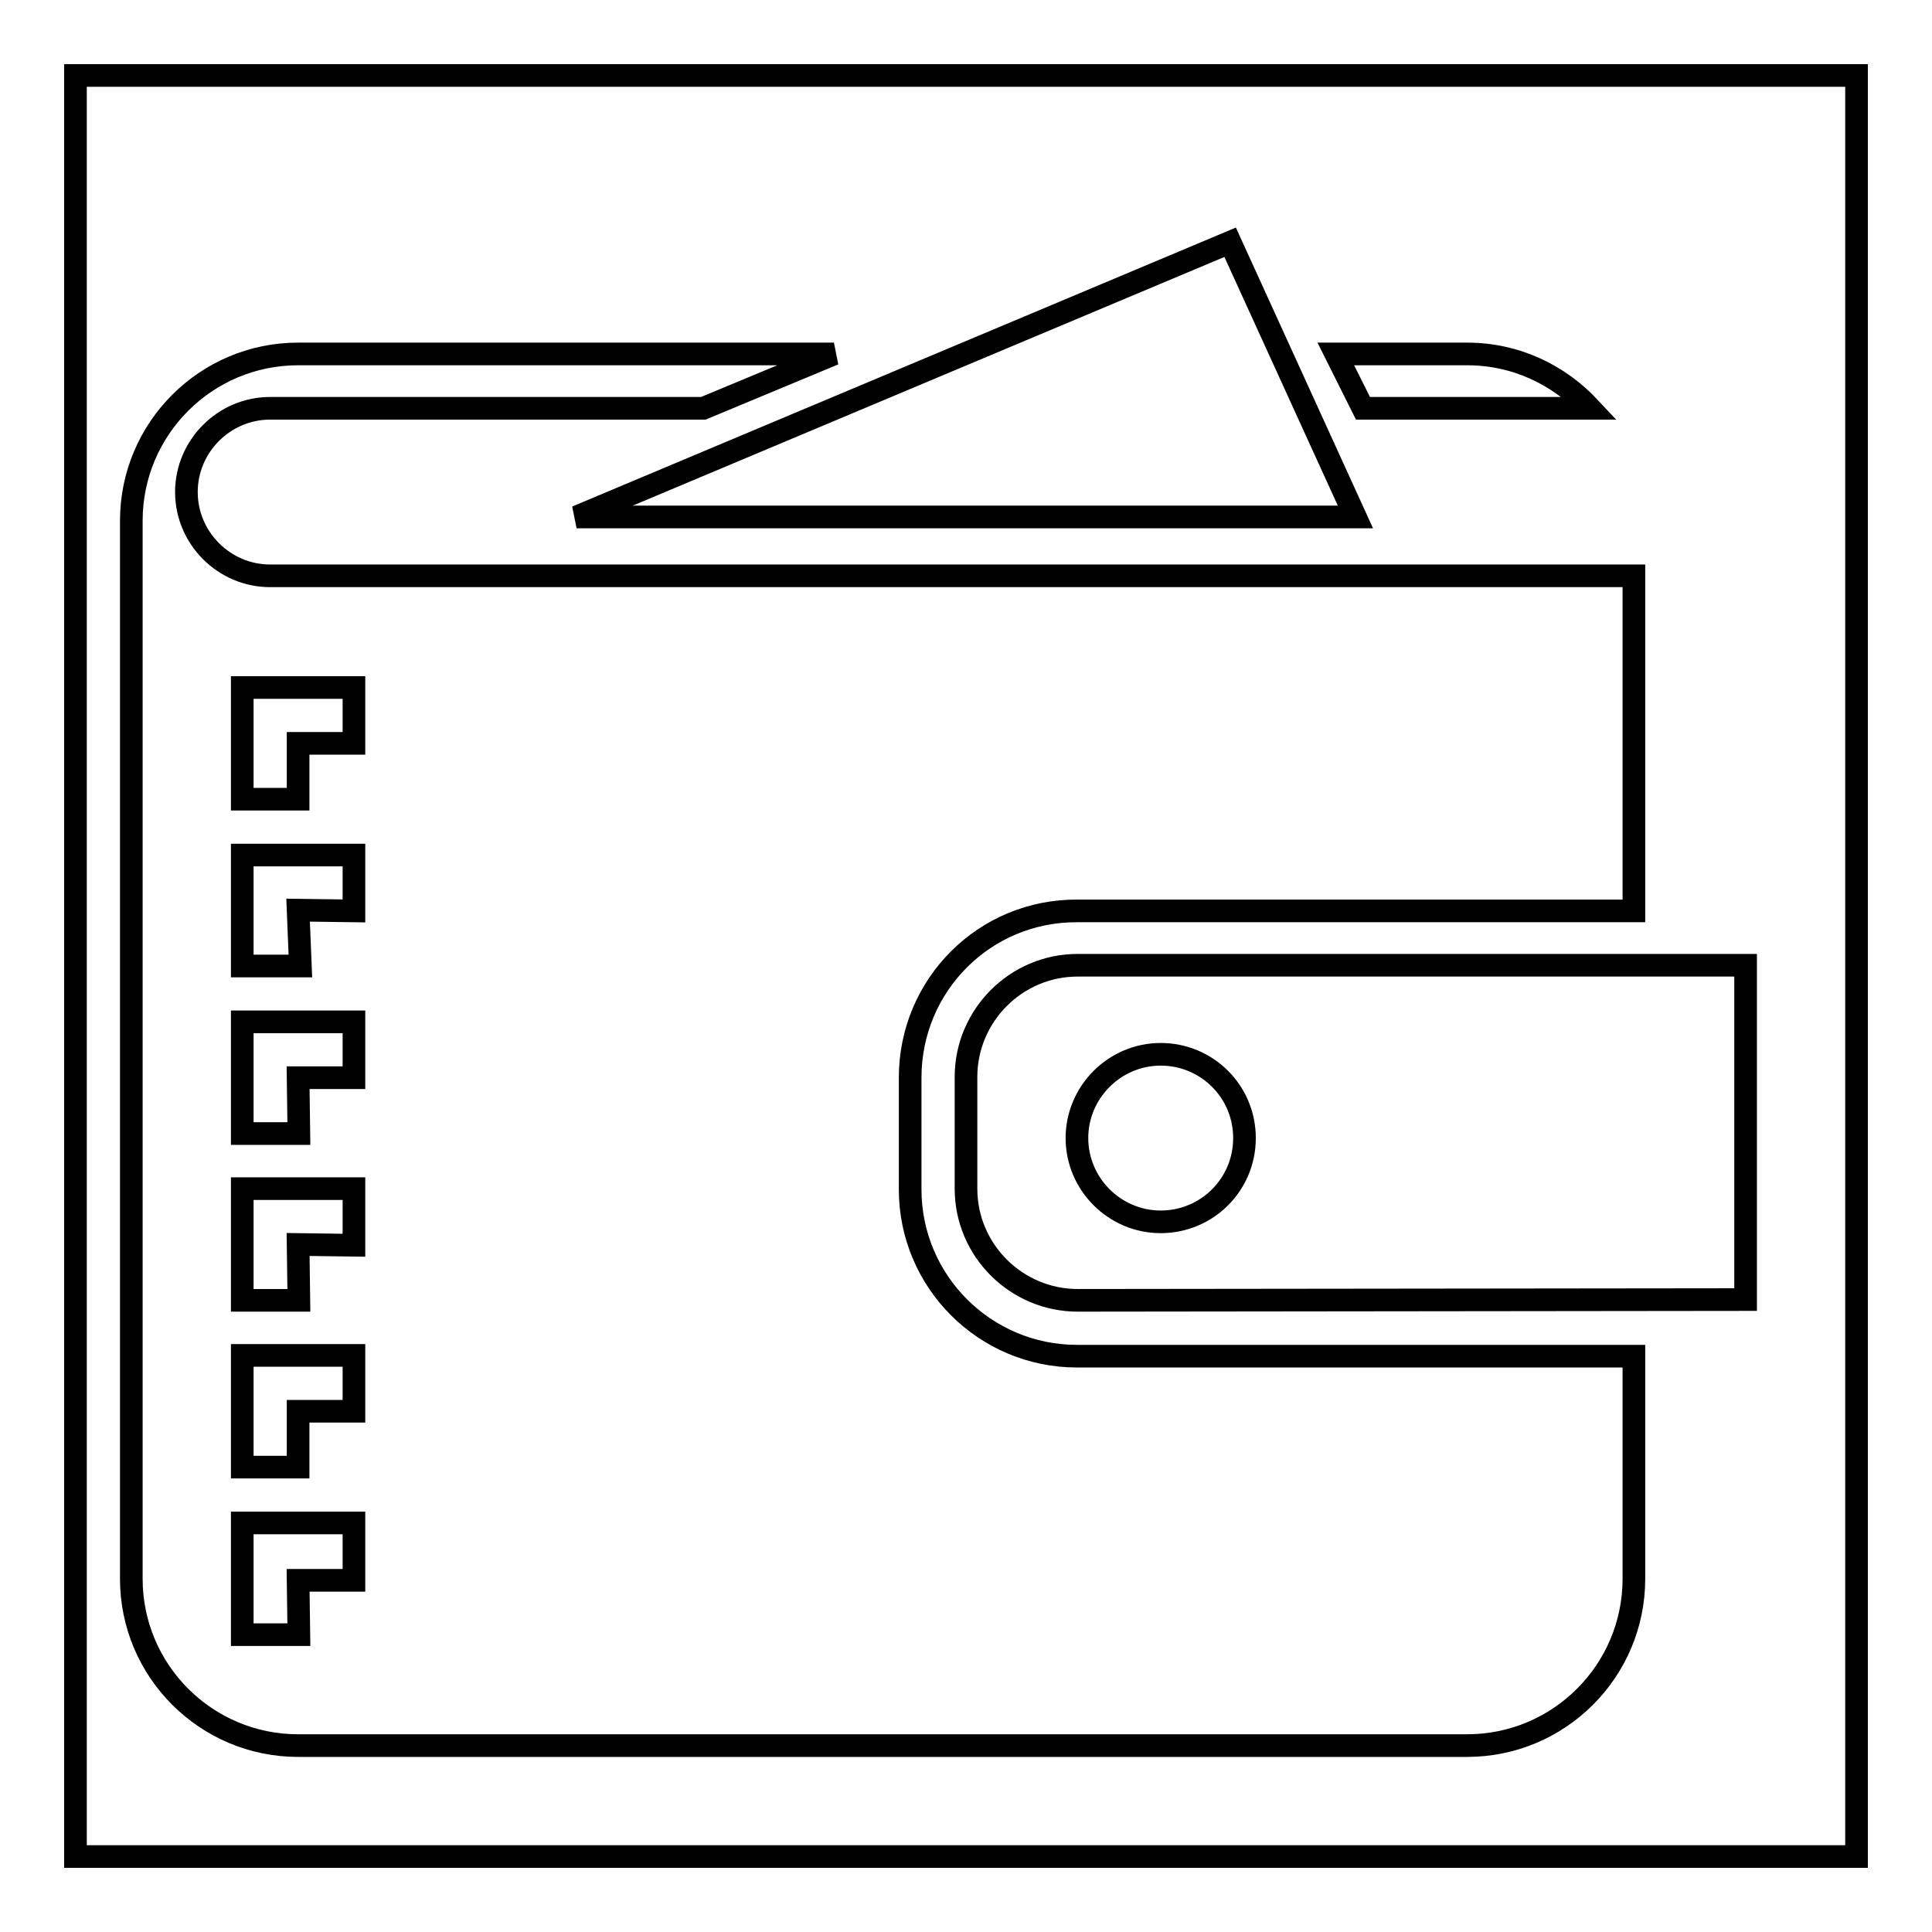 <?xml version="1.0" encoding="utf-8"?>
<!-- Svg Vector Icons : http://www.onlinewebfonts.com/icon -->
<!DOCTYPE svg PUBLIC "-//W3C//DTD SVG 1.1//EN" "http://www.w3.org/Graphics/SVG/1.1/DTD/svg11.dtd">
<svg version="1.1" xmlns="http://www.w3.org/2000/svg" xmlns:xlink="http://www.w3.org/1999/xlink" x="0px" y="0px" viewBox="0 0 256 256" enable-background="new 0 0 256 256" xml:space="preserve">
<g><g><path stroke-width="3" fill-opacity="0" stroke="#000000"  d="M10,10h236v236H10V10z"/><path stroke-width="3" fill-opacity="0" stroke="#000000"  d="M142.8,172.3c-8.1,0-14.8-6.6-14.8-14.8v-14.8c0-8.1,6.6-14.8,14.8-14.8h88.5v44.3L142.8,172.3L142.8,172.3z M153.8,139.7c-6.1,0-11.1,5-11.1,11.1c0,6.1,5,11.1,11.1,11.1c6.1,0,11.1-4.9,11.1-11.1C164.9,144.6,159.9,139.7,153.8,139.7z M120.6,142.8v14.8c0,12.2,9.9,22.1,22.1,22.1h73.8v29.5c0,12.2-9.9,22.1-22.1,22.1H39.5c-12.2,0-22.1-9.9-22.1-22.1V69c0-12.2,9.9-22.1,22.1-22.1h71l-17.3,7.2H35.8c-6.1,0-11.1,5-11.1,11.1c0,6.1,5,11.1,11.1,11.1h180.7v44.4h-73.7C130.5,120.6,120.6,130.5,120.6,142.8z M46.9,91.1H32.1v14.8h7.4v-7.4h7.4L46.9,91.1L46.9,91.1z M46.9,113.3H32.1V128h7.7l-0.3-7.4l7.4,0.1L46.9,113.3L46.9,113.3z M46.9,135.4H32.1v14.8h7.5l-0.1-7.4h7.4V135.4z M46.9,157.5H32.1v14.8h7.5l-0.1-7.4l7.4,0.1V157.5z M46.9,179.6H32.1v14.8h7.4V187h7.4L46.9,179.6L46.9,179.6z M46.9,201.8H32.1v14.8h7.5l-0.1-7.2h7.4V201.8z M76.4,68.5L163,32.1l16.6,36.4H76.4L76.4,68.5z M177,46.9h17.4c6.5,0,12.2,2.8,16.3,7.2h-30.1L177,46.9z"/></g></g>
</svg>
